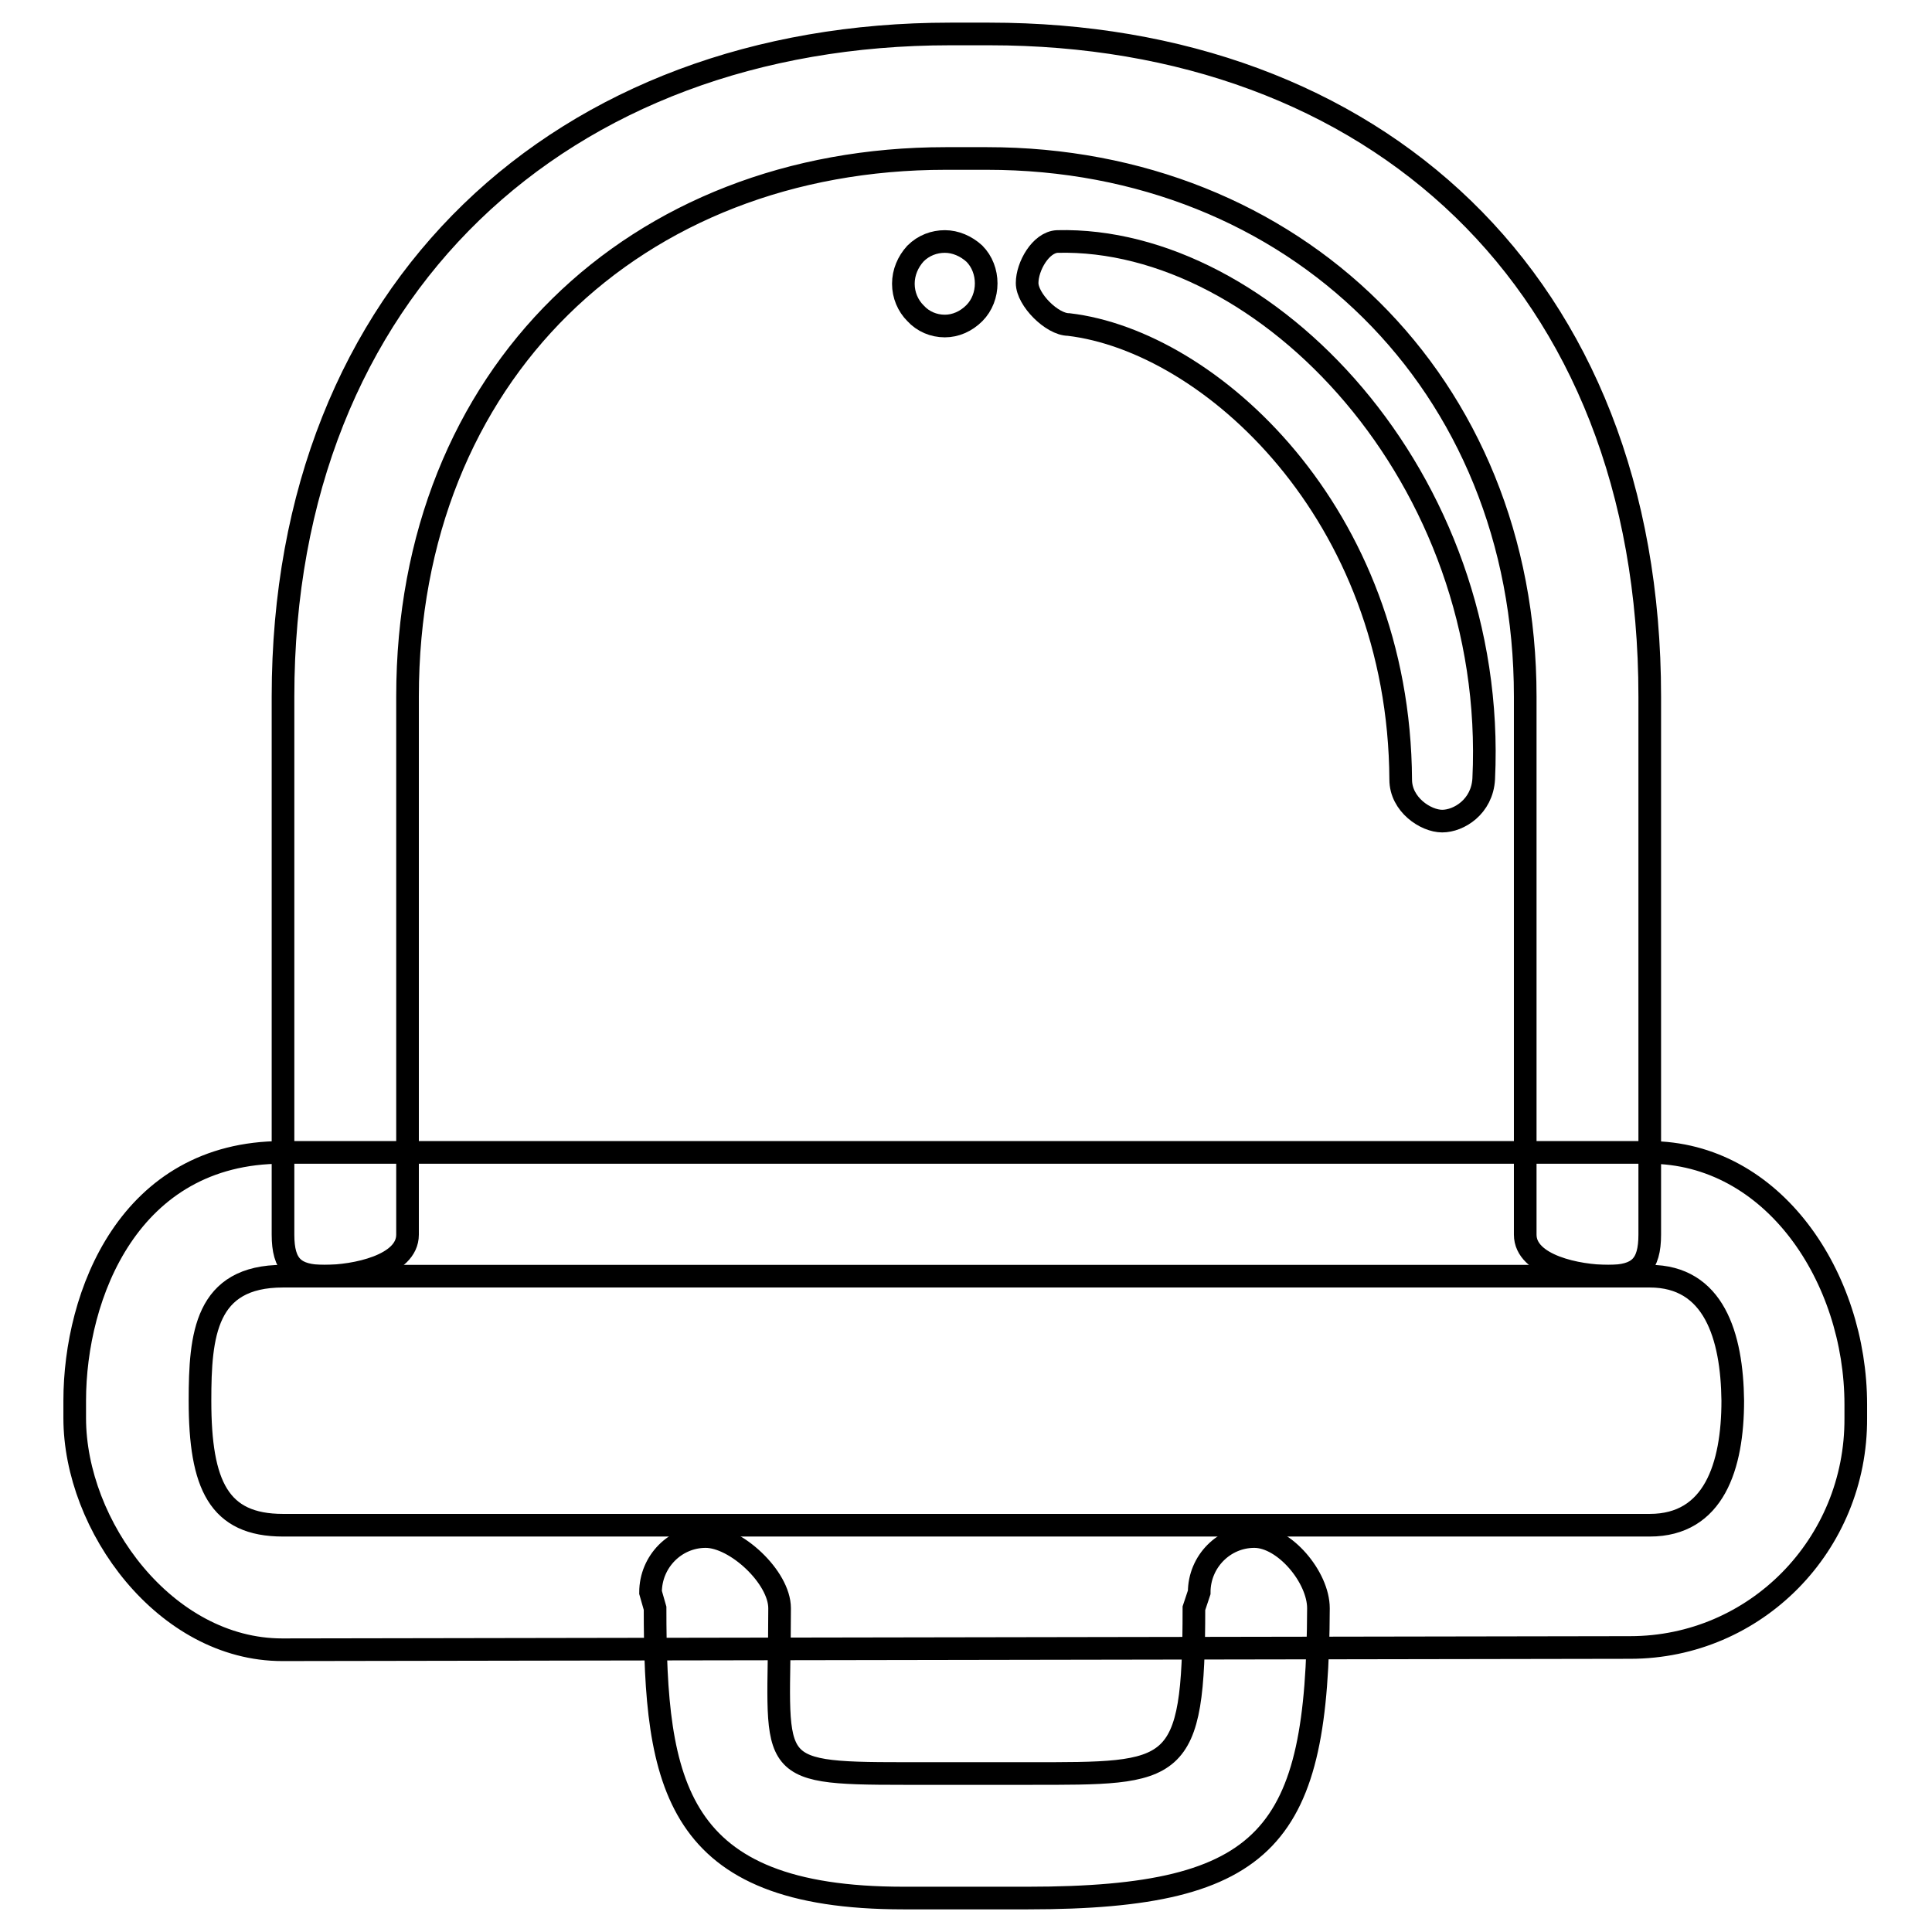 <?xml version="1.0" encoding="utf-8"?>
<!-- Svg Vector Icons : http://www.onlinewebfonts.com/icon -->
<!DOCTYPE svg PUBLIC "-//W3C//DTD SVG 1.1//EN" "http://www.w3.org/Graphics/SVG/1.1/DTD/svg11.dtd">
<svg version="1.1" xmlns="http://www.w3.org/2000/svg" xmlns:xlink="http://www.w3.org/1999/xlink" x="0px" y="0px" viewBox="0 0 256 256" enable-background="new 0 0 256 256" xml:space="preserve">
<g><g><path stroke-width="3" fill-opacity="0" stroke="#000000"  d="M191.1,108.8c-2.2,0-5.5-2.2-5.5-5.5c-0.2-35.3-25.3-58.1-44-60.3c-2.2,0-5.5-3.3-5.5-5.5c0-2.2,1.8-5.4,4-5.5c27.6-0.7,58.4,31.3,56.5,71.2C196.4,106.9,193.3,108.8,191.1,108.8L191.1,108.8z"/><path stroke-width="3" fill-opacity="0" stroke="#000000"  d="M129.1,41.5c-1.1,1.1-2.5,1.7-3.9,1.7c-1.5,0-2.9-0.6-3.9-1.7c-1-1-1.6-2.4-1.6-3.9c0-1.5,0.6-2.9,1.6-4c1.1-1.1,2.5-1.6,3.9-1.6c1.4,0,2.8,0.6,3.9,1.6C131.2,35.7,131.2,39.4,129.1,41.5L129.1,41.5z"/><path stroke-width="3" fill-opacity="0" stroke="#000000"  d="M136.2,251.5h-16.5c-30.4,0-32.9-15.1-32.9-38.4l-0.6-2.1c0-4.1,3.3-7.4,7.3-7.4c4,0,9.8,5.4,9.8,9.5c0,21.2-2.6,21.9,16.5,21.9h16.5c19.6,0,21.9,0.3,21.9-21.9l0.7-2.1c0-4.1,3.3-7.4,7.3-7.4c4,0,8.5,5.4,8.5,9.5C174.6,243.1,168.4,251.5,136.2,251.5L136.2,251.5z"/><path stroke-width="3" fill-opacity="0" stroke="#000000"  d="M216,218.3l-178.6,0.3c-15.5,0-27.5-16.4-27.5-30.7v-2.3c0-14,7.2-32.9,27.5-32.9h181.1c16.5,0,27.4,16.6,27.4,33.4v1.8C246,204.7,232.6,218.3,216,218.3L216,218.3z M218.6,169.1H37.5c-10.3,0-11,7.8-11,16.5c0,11.2,2.5,16.5,11,16.5h181.1c8.5,0,11-7.8,11-16.5C229.5,177,227.1,169.1,218.6,169.1L218.6,169.1z"/><path stroke-width="3" fill-opacity="0" stroke="#000000"  d="M213.1,169.1c-4,0-11-1.4-11-5.5V92.3c0-41.6-30.7-71.3-71.3-71.3h-5.5c-41.1,0-71.3,28.6-71.3,71.3v71.3c0,4.1-7,5.5-11,5.5c-4,0-5.5-1.4-5.5-5.5V92.3c0-54.1,37.1-87.8,88.4-87.8h5.2c50.8,0,87.5,32.6,87.5,87.8v71.3C218.6,167.7,217.1,169.1,213.1,169.1L213.1,169.1z"/></g></g>
</svg>